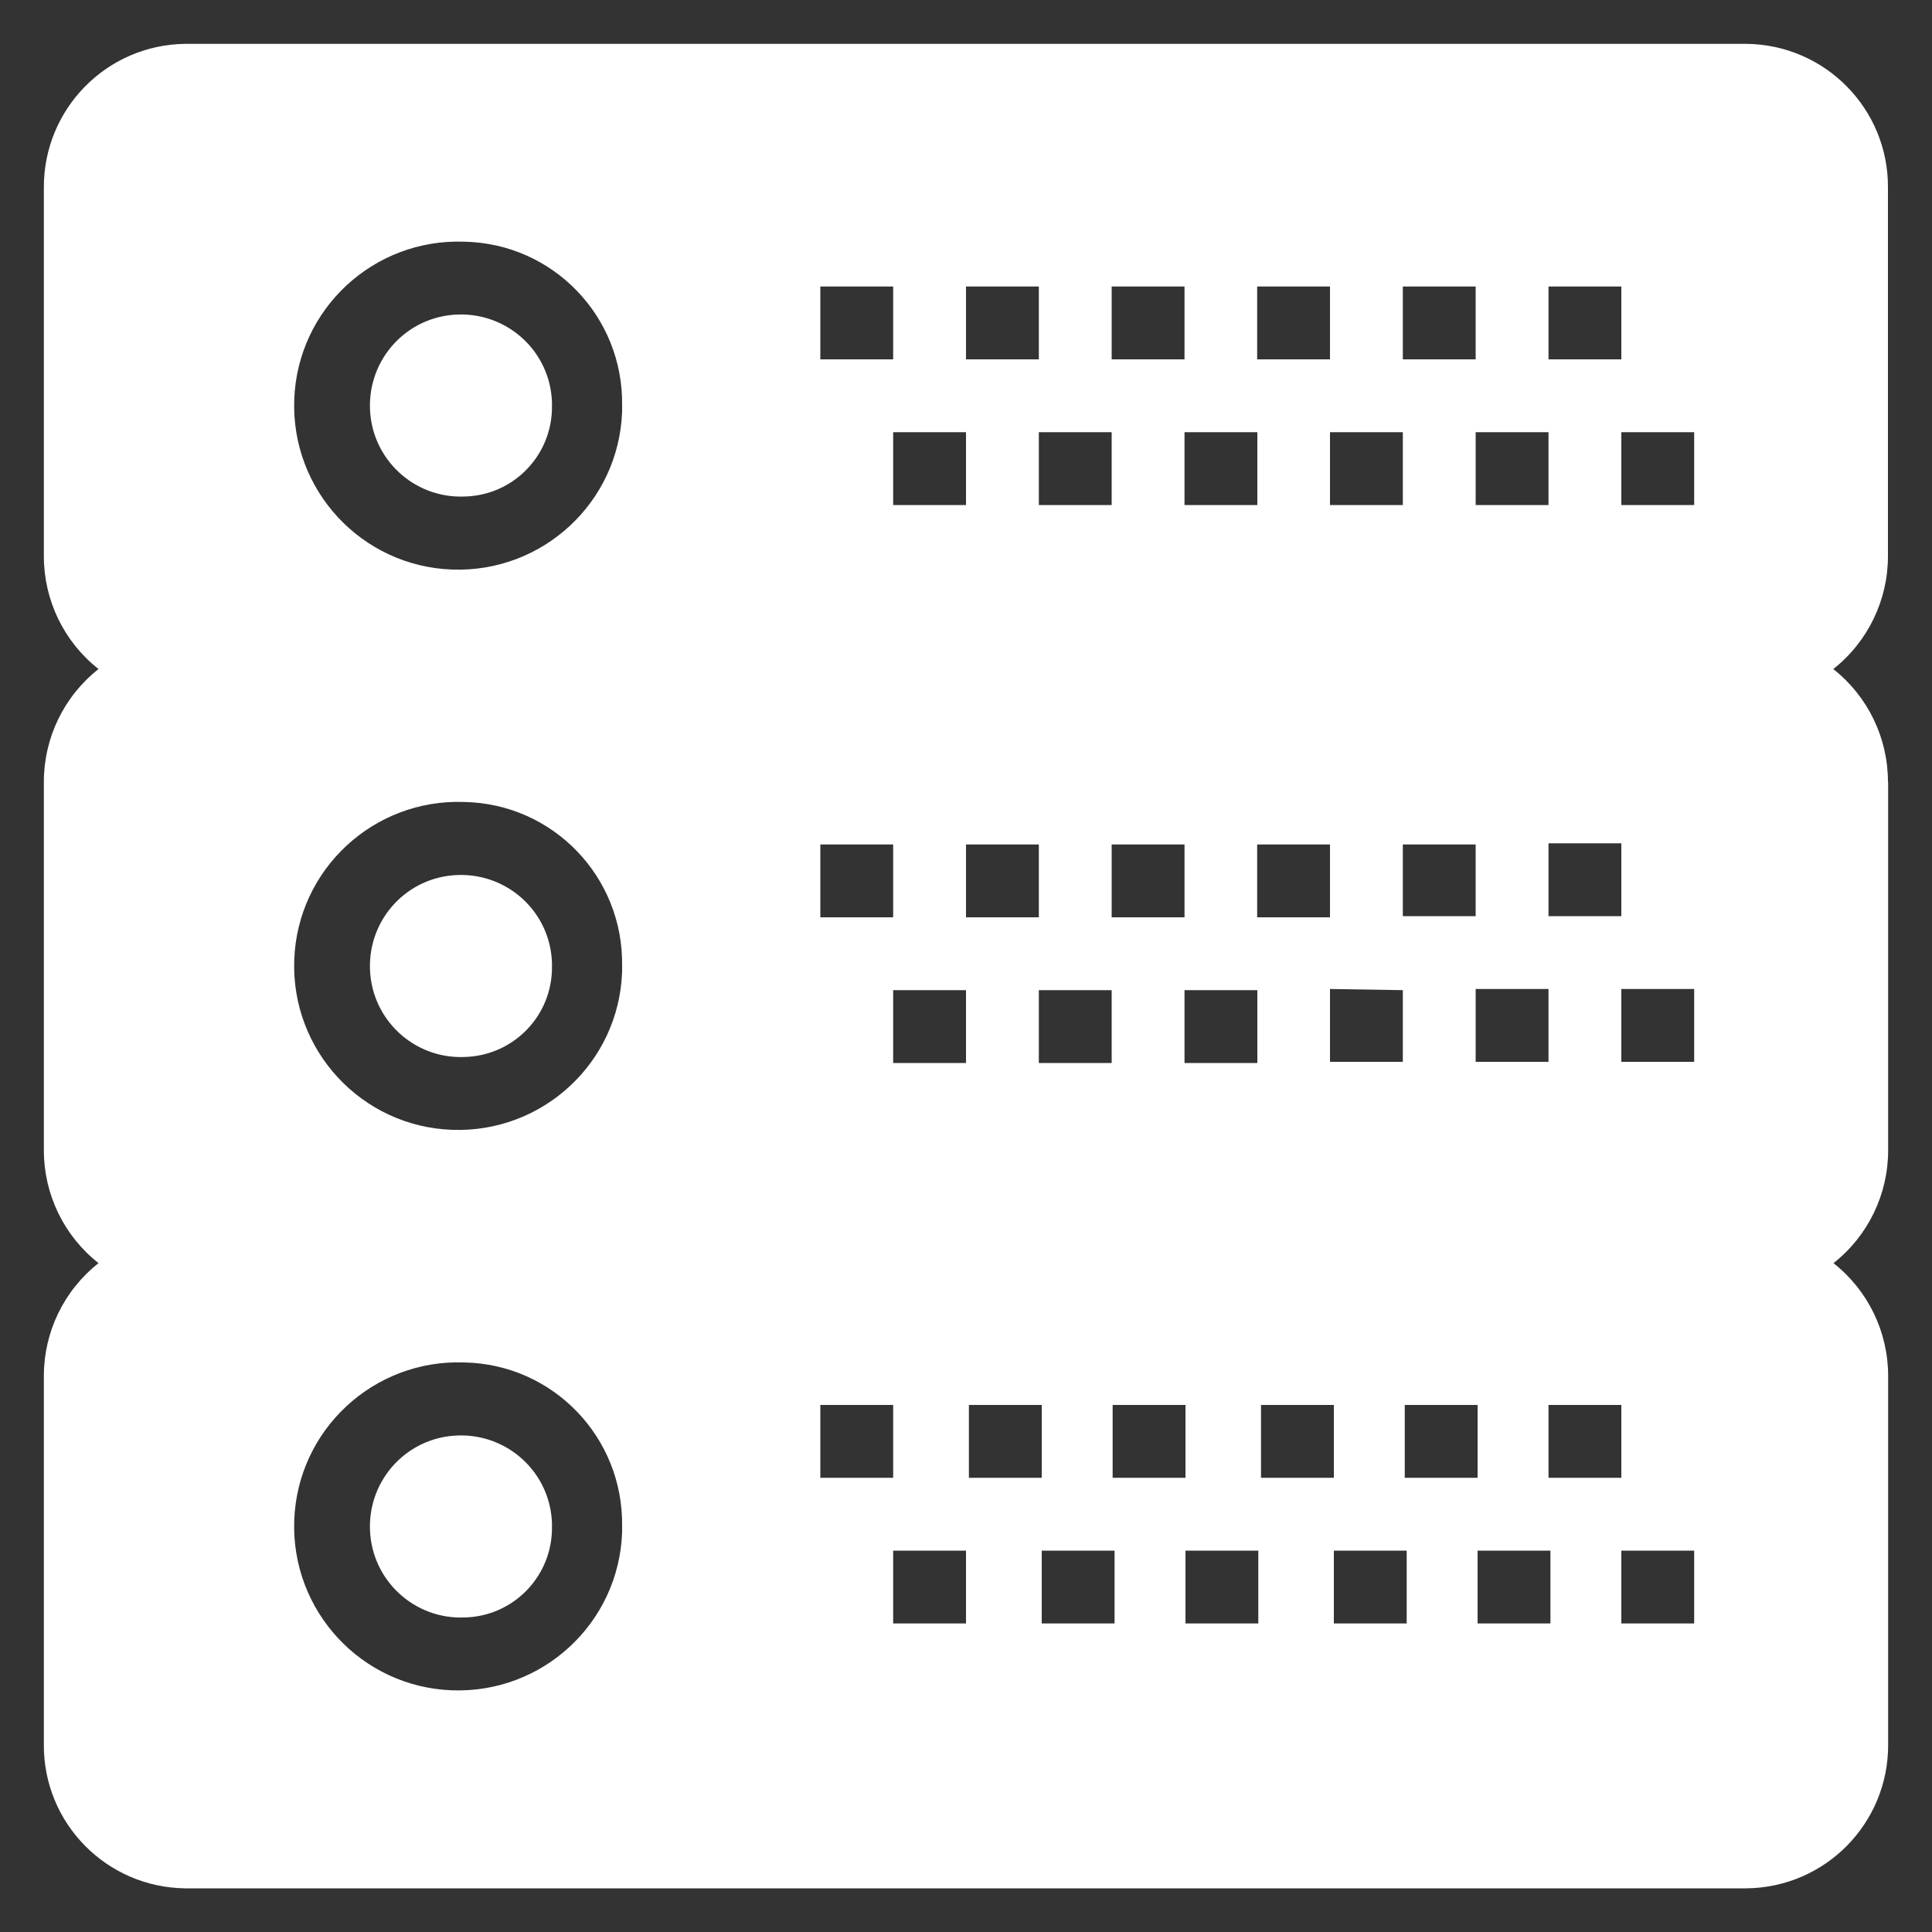 <?xml version="1.0" encoding="UTF-8"?>
<svg id="data-center" xmlns="http://www.w3.org/2000/svg" viewBox="0 0 100 100">
  <rect x="0" y="0" width="100" height="100" fill="#333333" stroke="none"/>
  <path id="CRM_HOSTING_1_copy" data-name="CRM HOSTING 1 copy" d="M24.03,83.72c-2.6.1-4.79-1.93-4.88-4.54s1.93-4.79,4.54-4.88,4.79,1.93,4.88,4.54v.17c.04,2.55-1.98,4.66-4.54,4.71ZM24.03,54.71c-2.6.1-4.79-1.93-4.88-4.54s1.93-4.79,4.54-4.88,4.79,1.93,4.88,4.54v.17c.04,2.55-1.98,4.65-4.54,4.71h0ZM24.03,25.7c-2.6.1-4.79-1.93-4.88-4.54s1.93-4.79,4.54-4.88,4.79,1.93,4.88,4.54v.17c.04,2.55-1.98,4.66-4.54,4.71h0Z" style="fill: #fff; fill-rule: evenodd;"/>
  <path id="CRM_HOSTING_1" data-name="CRM HOSTING 1" d="M97.73,40.47v19.07c0,2.28-1.04,4.43-2.83,5.84,1.79,1.41,2.83,3.56,2.83,5.84v19.07c.02,4.08-3.25,7.41-7.34,7.45H9.6c-4.08-.04-7.36-3.37-7.33-7.45v-19.07c0-2.28,1.04-4.43,2.83-5.84-1.79-1.41-2.83-3.56-2.83-5.84v-19.07c0-2.28,1.04-4.43,2.83-5.84-1.79-1.41-2.83-3.56-2.83-5.84V9.72c-.02-4.08,3.25-7.41,7.33-7.45h80.79c4.08.04,7.36,3.37,7.33,7.45v19.07c0,2.27-1.04,4.43-2.83,5.84,1.79,1.41,2.83,3.56,2.83,5.84h.01ZM72.61,51.25l-3.77-.06v3.77h3.77v-3.77.06ZM76.38,47.42v-3.71h-3.77v3.71h3.77ZM65.07,47.48h3.77v-3.77h-3.77v3.77h0ZM61.31,51.25v3.77h3.77v-3.77h-3.77ZM61.31,47.48v-3.77h-3.77v3.77h3.77ZM57.54,51.25h-3.77v3.77h3.77v-3.77h0ZM50,47.48h3.77v-3.77h-3.77v3.77ZM46.23,51.25v3.77h3.77v-3.77h-3.77ZM42.46,47.48h3.77v-3.77h-3.77v3.77ZM46.23,80.26v3.77h3.77v-3.77h-3.77ZM42.46,76.49h3.77v-3.77h-3.77v3.77ZM53.92,80.26v3.77h3.77v-3.77h-3.77ZM50.15,76.49h3.77v-3.77h-3.77v3.77ZM61.36,80.26v3.77h3.77v-3.77h-3.77ZM57.59,76.49h3.77v-3.77h-3.77v3.77ZM69.04,80.26v3.77h3.77v-3.77h-3.77ZM65.27,76.49h3.77v-3.77h-3.77v3.77ZM76.48,80.26v3.77h3.77v-3.77h-3.77ZM72.71,76.49h3.77v-3.77h-3.77v3.77ZM83.92,80.26v3.77h3.77v-3.77h-3.77ZM80.15,76.49h3.77v-3.77h-3.77v3.77ZM24.03,12.51c-4.69-.17-8.63,3.48-8.8,8.17-.17,4.69,3.48,8.63,8.17,8.8s8.63-3.48,8.8-8.17v-.32c.07-4.6-3.57-8.39-8.17-8.48ZM24.03,41.51c-4.69-.17-8.63,3.48-8.8,8.17-.17,4.69,3.48,8.63,8.17,8.8s8.63-3.48,8.8-8.17v-.32c.07-4.6-3.57-8.39-8.17-8.48ZM24.03,70.52c-4.69-.17-8.63,3.48-8.8,8.17-.17,4.69,3.48,8.63,8.17,8.8s8.63-3.48,8.8-8.17v-.32c.07-4.6-3.57-8.39-8.17-8.48h0ZM46.23,14.83h-3.77v3.77h3.77v-3.77ZM46.23,26.14h3.77v-3.77h-3.77v3.77h0ZM53.77,14.83h-3.77v3.77h3.77v-3.77h0ZM53.77,26.14h3.77v-3.77h-3.77v3.77h0ZM61.31,14.83h-3.77v3.77h3.77v-3.77ZM61.31,26.14h3.77v-3.77h-3.77v3.77ZM68.84,14.83h-3.77v3.77h3.77v-3.77ZM68.84,26.14h3.77v-3.77h-3.77v3.77ZM76.38,14.83h-3.77v3.77h3.77v-3.77ZM76.38,26.14h3.77v-3.77h-3.77v3.77h0ZM80.15,51.19h-3.77v3.77h3.77v-3.77ZM83.92,47.42v-3.77h-3.77v3.77h3.77ZM83.92,14.83h-3.77v3.77h3.77v-3.77ZM87.69,22.37h-3.77v3.77h3.77v-3.77h0ZM87.69,51.19h-3.77v3.77h3.77v-3.77Z" style="fill: #fff; fill-rule: evenodd;"/>
</svg>